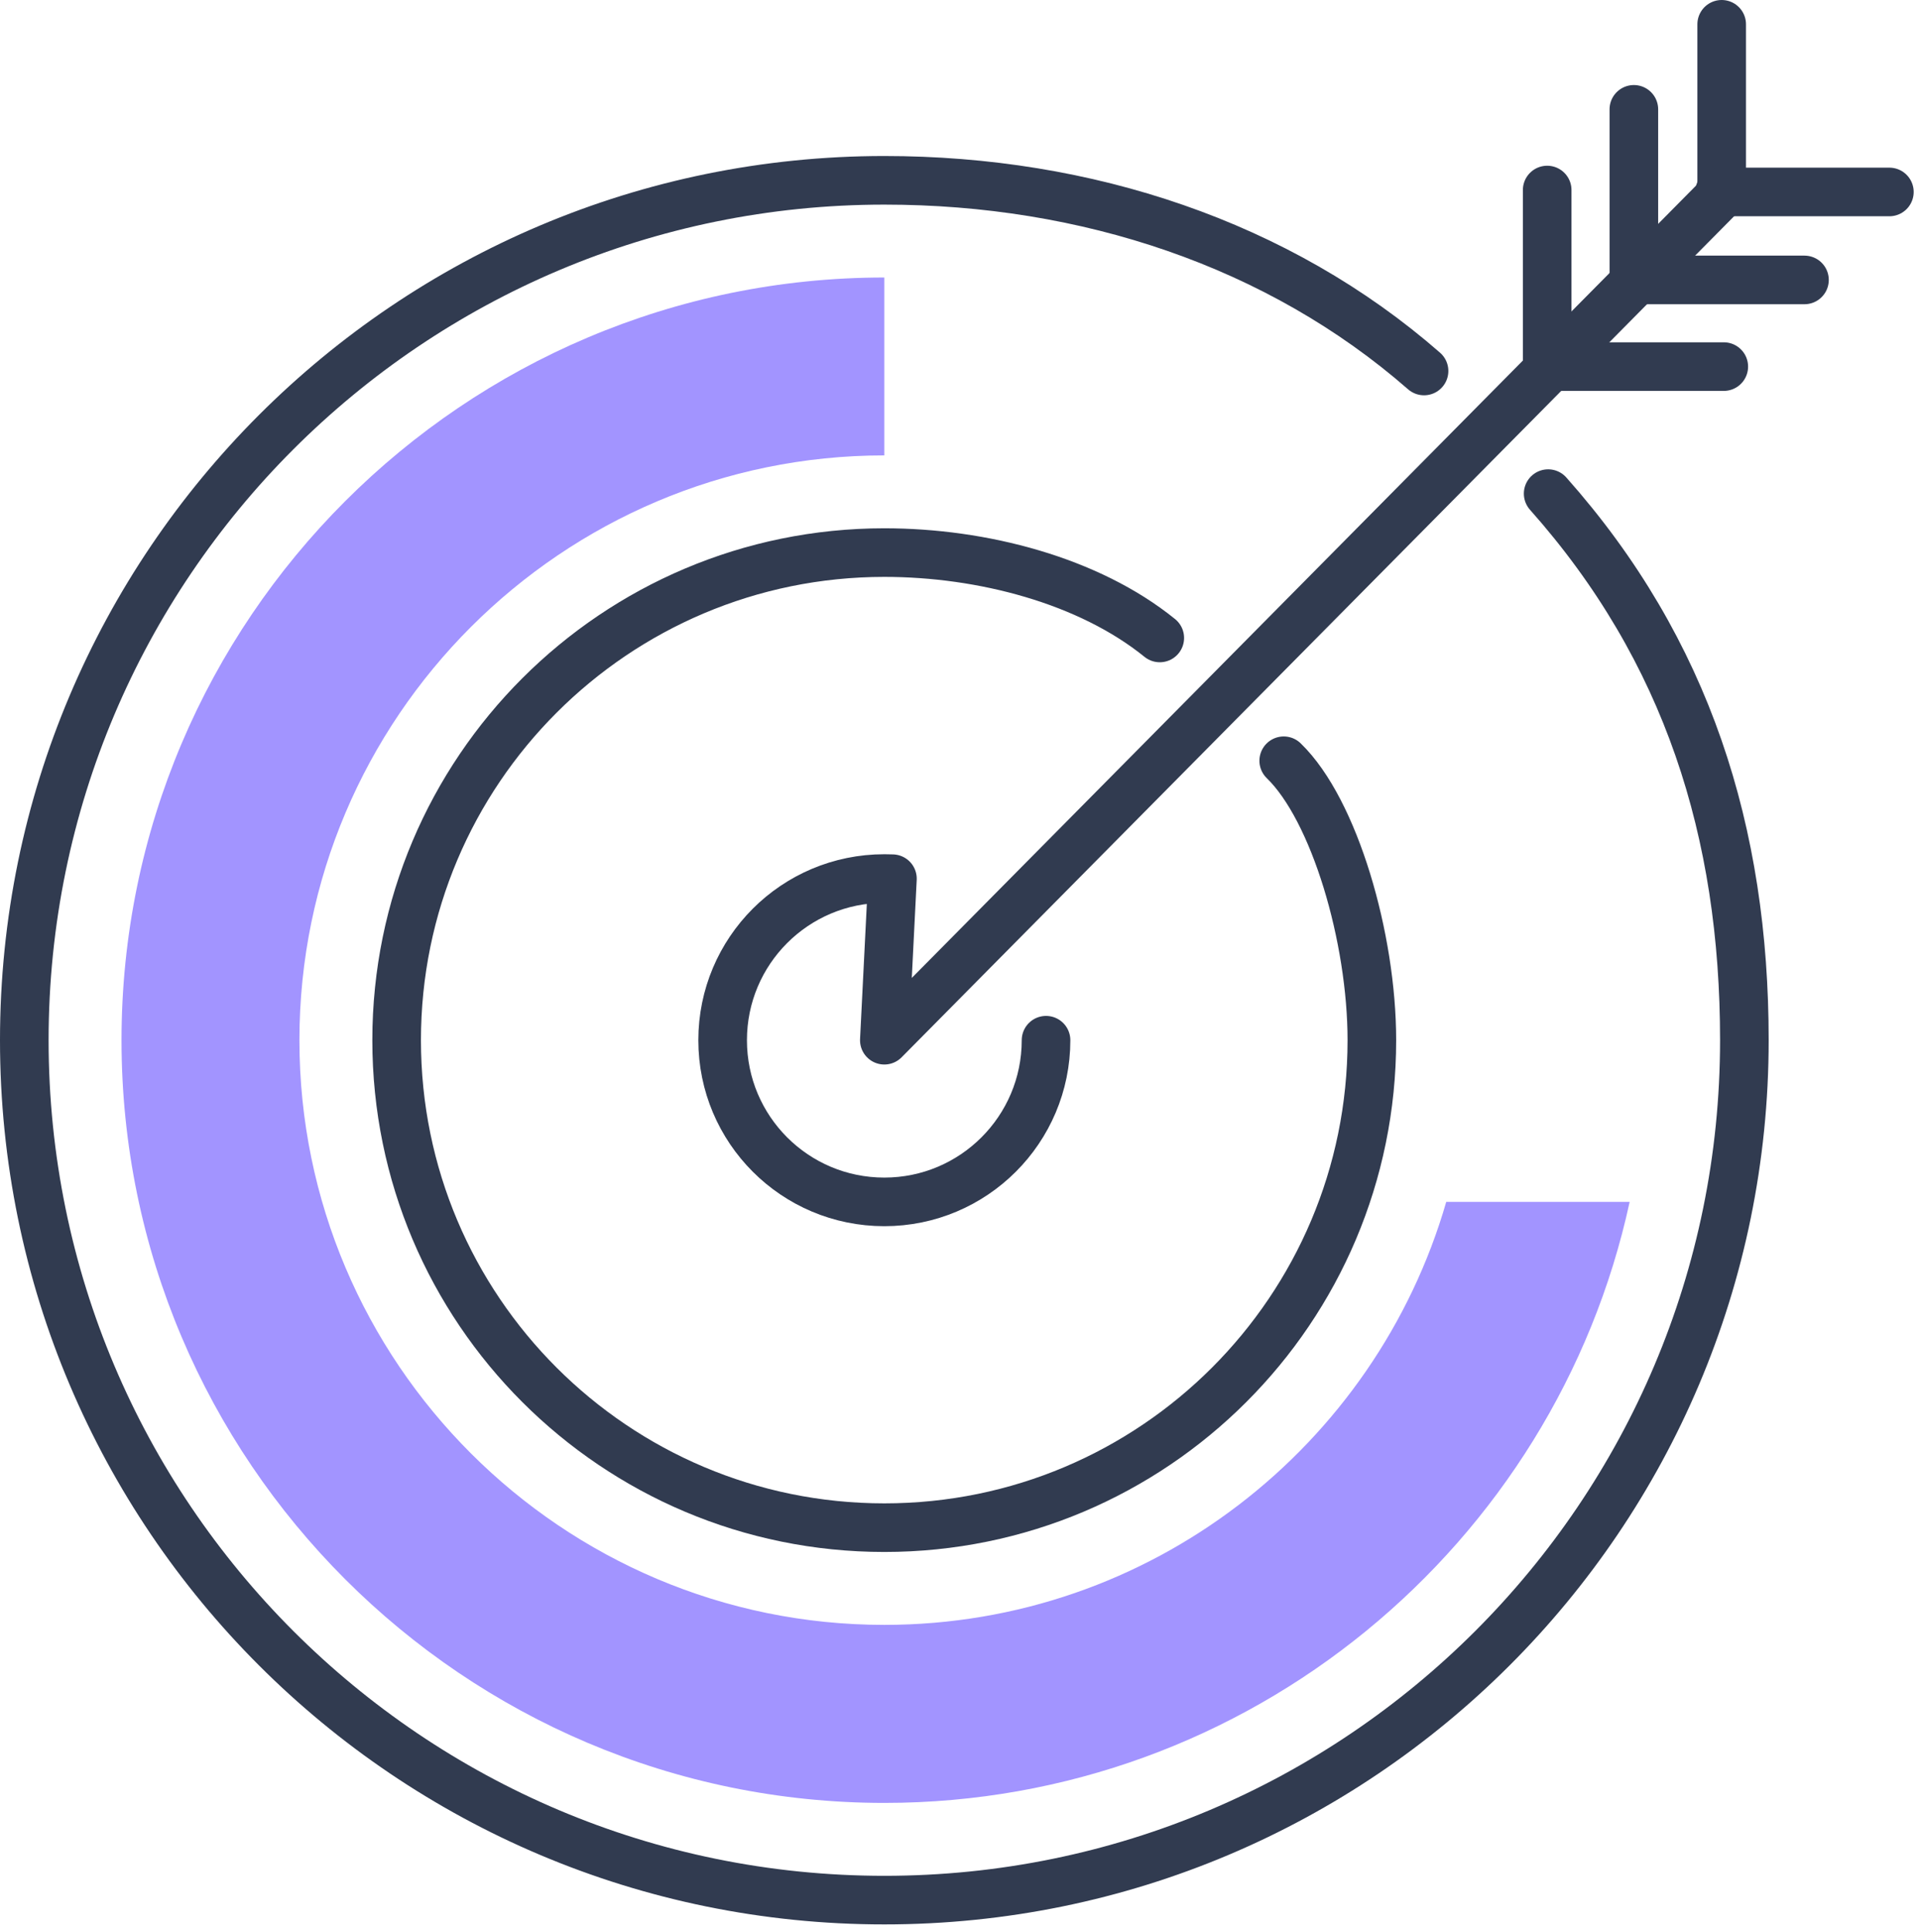 <svg width="158" height="159" viewBox="0 0 158 159" fill="none" xmlns="http://www.w3.org/2000/svg">
<path d="M127.4 40.627C138.853 53.52 143.547 68.534 143.547 85.614C143.547 124.694 111.853 156.387 72.773 156.387C33.68 156.387 2 124.694 2 85.614C2 46.521 33.68 14.841 72.773 14.841C89.4 14.841 105.213 20.067 117.187 30.534" stroke="#313B50" stroke-width="4" stroke-miterlimit="10" stroke-linecap="round" stroke-linejoin="round"/>
<path d="M105.64 62.613C109.827 66.666 112.893 77.213 112.893 85.613C112.893 107.773 94.933 125.733 72.773 125.733C50.613 125.733 32.64 107.773 32.64 85.613C32.64 63.453 50.613 45.48 72.773 45.48C80.84 45.48 89.6 47.773 95.44 52.506" stroke="#313B50" stroke-width="4" stroke-miterlimit="10" stroke-linecap="round" stroke-linejoin="round"/>
<path d="M134.453 22.973V8.999" stroke="#313B50" stroke-width="4" stroke-miterlimit="10" stroke-linecap="round" stroke-linejoin="round"/>
<path d="M127.32 29.613V15.64" stroke="#313B50" stroke-width="4" stroke-miterlimit="10" stroke-linecap="round" stroke-linejoin="round"/>
<path d="M141.68 15.986V2" stroke="#313B50" stroke-width="4" stroke-miterlimit="10" stroke-linecap="round" stroke-linejoin="round"/>
<path d="M134.507 23.039H148.493" stroke="#313B50" stroke-width="4" stroke-miterlimit="10" stroke-linecap="round" stroke-linejoin="round"/>
<path d="M127.867 30.173H141.853" stroke="#313B50" stroke-width="4" stroke-miterlimit="10" stroke-linecap="round" stroke-linejoin="round"/>
<path d="M141.507 15.799H155.48" stroke="#313B50" stroke-width="4" stroke-miterlimit="10" stroke-linecap="round" stroke-linejoin="round"/>
<path d="M86.08 85.614C86.08 92.96 80.12 98.92 72.773 98.92C65.413 98.92 59.467 92.96 59.467 85.614C59.467 78.267 65.413 72.307 72.773 72.307L73.44 72.32L72.773 85.614L141.68 15.987" stroke="#313B50" stroke-width="4" stroke-miterlimit="10" stroke-linecap="round" stroke-linejoin="round"/>
<path d="M10 85.614C10 120.227 38.16 148.387 72.773 148.387C102.813 148.387 127.987 127.161 134.107 98.921H119.013C113.213 119.001 94.693 133.734 72.773 133.734C46.24 133.734 24.64 112.147 24.64 85.614C24.64 59.081 46.24 37.481 72.773 37.481V22.84C38.16 22.84 10 51.001 10 85.614Z" fill="#A294FF"/>
</svg>
